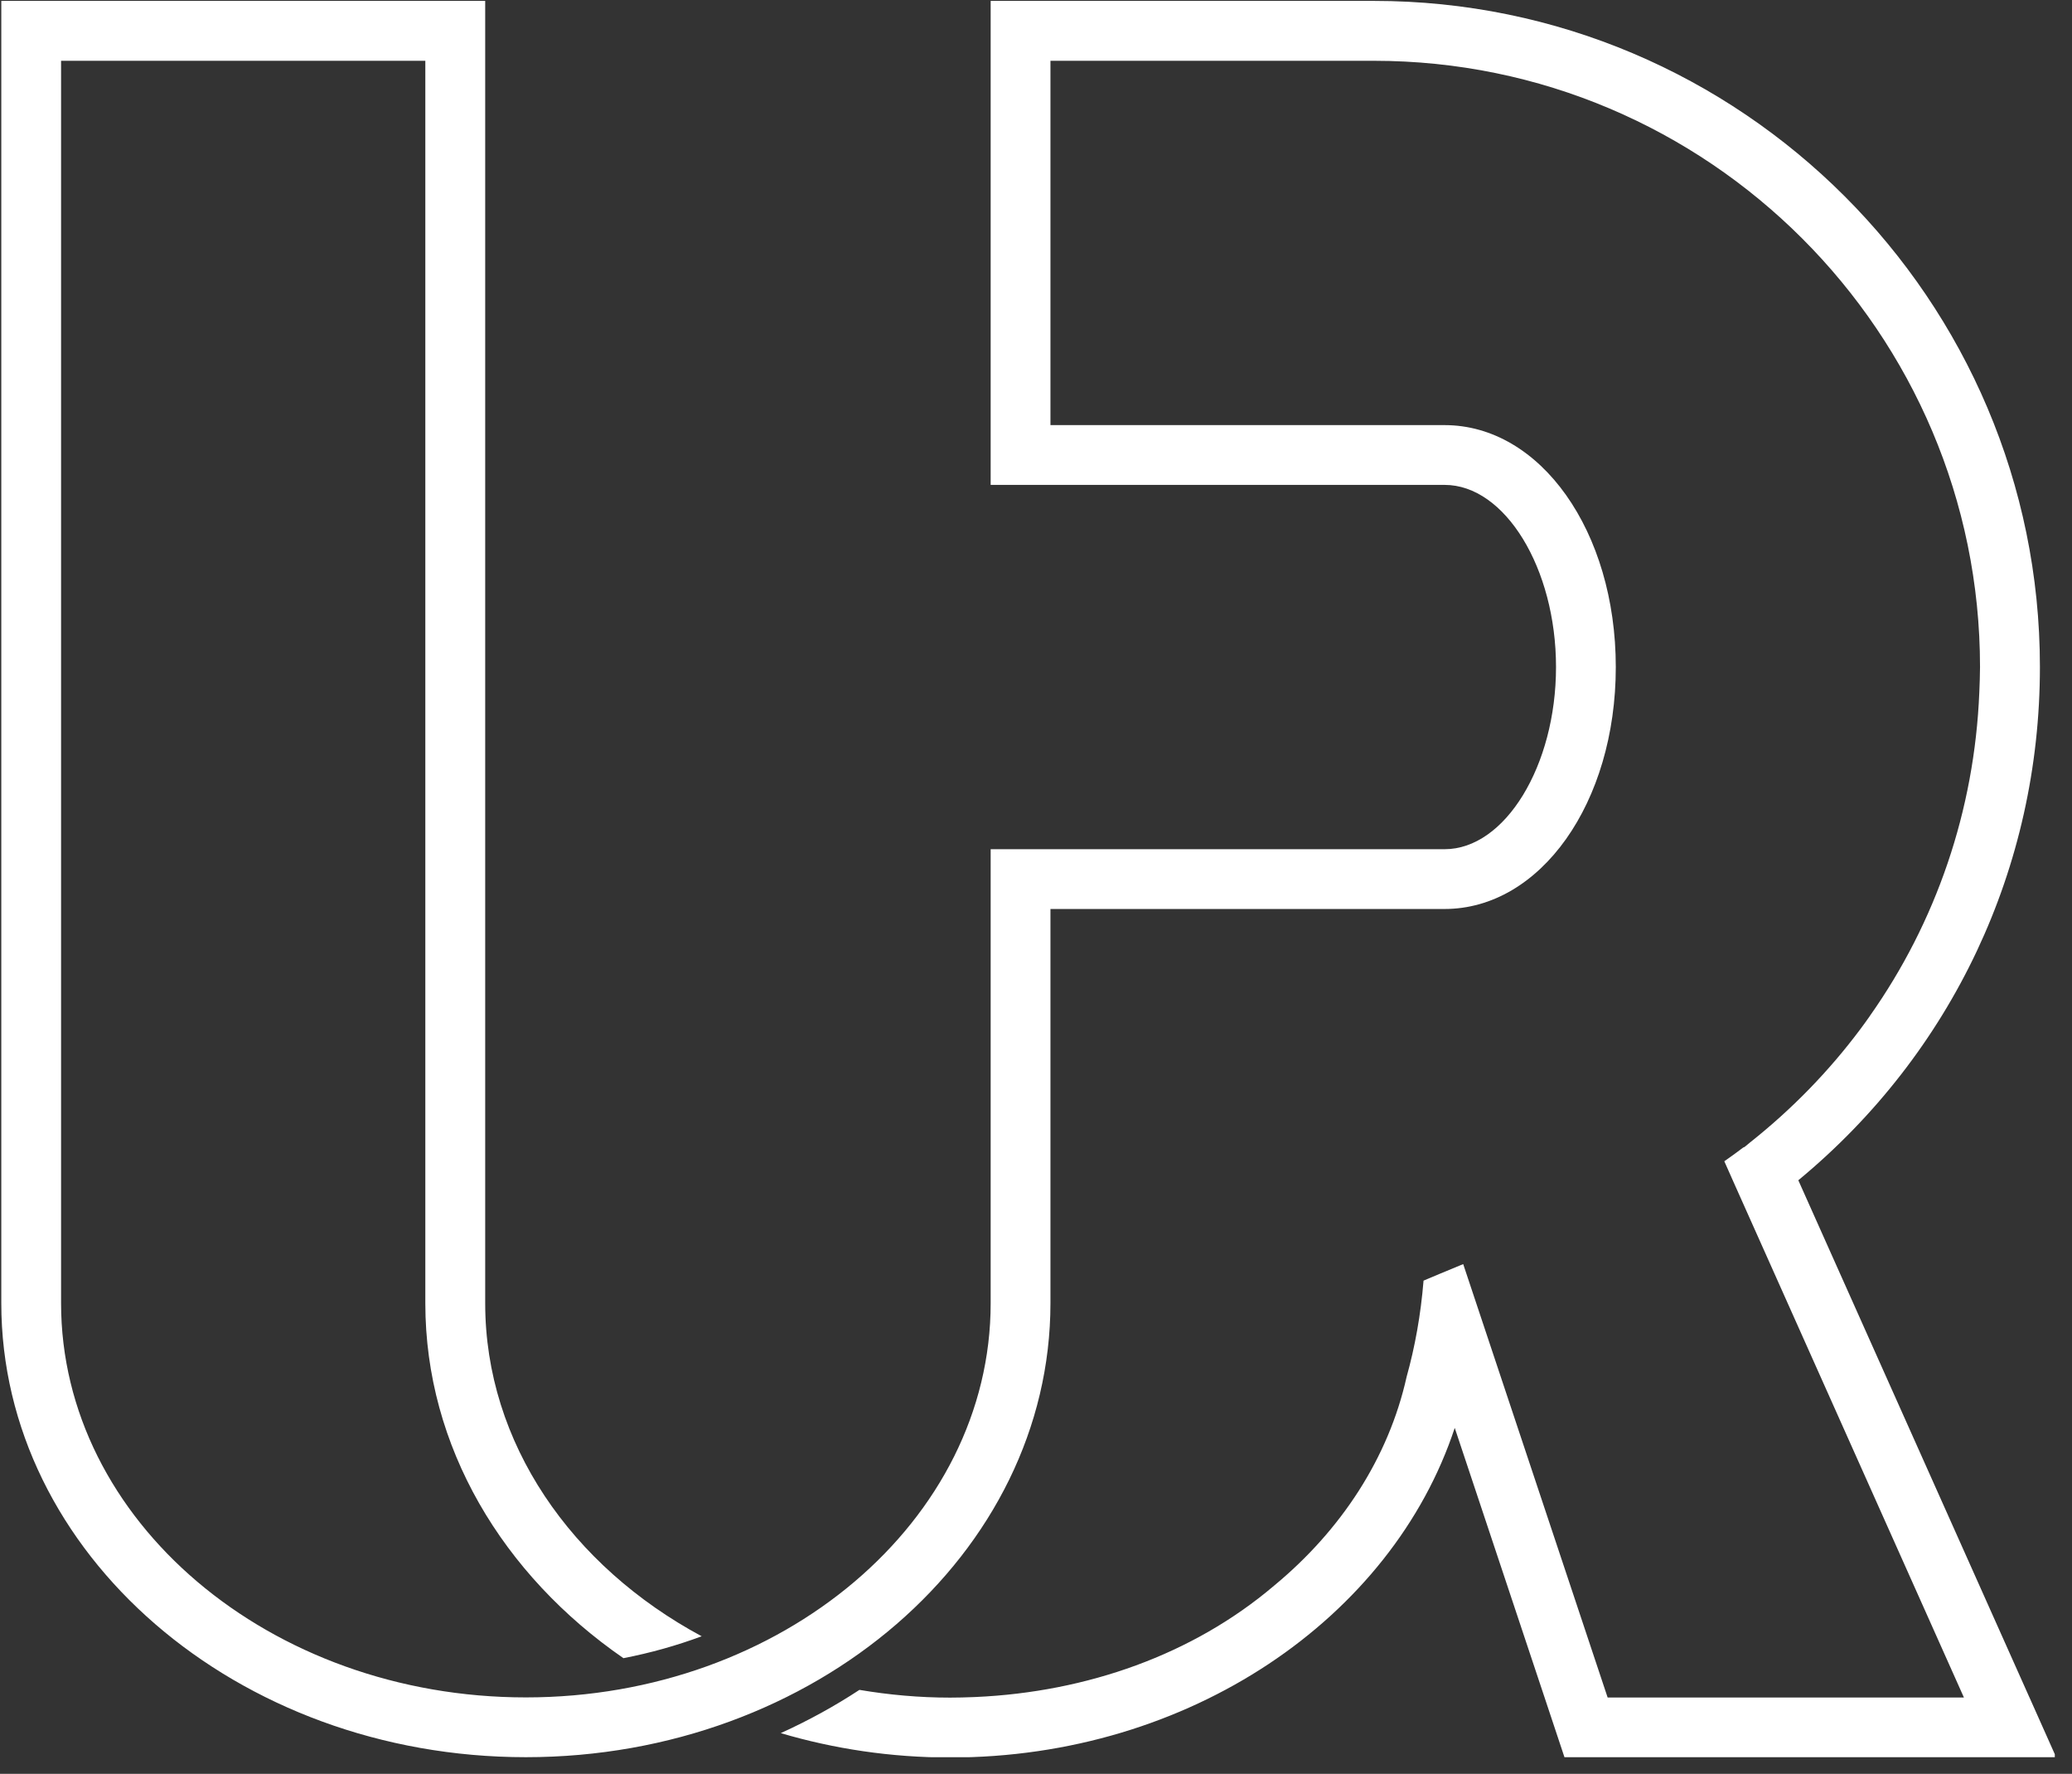 <svg width="118" height="101" viewBox="0 0 118 101" fill="none" xmlns="http://www.w3.org/2000/svg">
<rect x="0" y="0" width="118" height="101" fill="#333333" stroke="none"/>
<g clip-path="url(#clip0_1309_1186)">
<path d="M115.573 96.641L102.414 67.202C111.175 59.964 116.173 49.387 116.173 37.975C116.173 17.067 99.157 0.051 78.243 0.051H56.418V27.609H82.271C85.71 27.609 88.615 32.36 88.615 37.98C88.615 43.601 85.71 48.352 82.271 48.352H56.418V74.205C56.418 86.581 44.541 96.647 29.948 96.647C15.355 96.647 3.478 86.575 3.478 74.199V3.461H24.222V74.205C24.222 82.377 28.637 89.674 35.505 94.413C37.051 94.113 38.538 93.695 39.961 93.166C32.559 89.186 27.632 82.171 27.632 74.205V0.051H0.074V74.199C0.074 88.451 13.48 100.051 29.948 100.051C46.417 100.051 59.823 88.457 59.823 74.199V51.756H82.265C87.733 51.756 92.019 45.706 92.019 37.98C92.019 30.255 87.733 24.205 82.265 24.205H59.823V3.461H78.243C97.275 3.461 112.762 18.948 112.762 37.98C112.762 38.463 112.739 38.945 112.721 39.427C112.445 46.147 110.264 52.497 106.483 57.853C106.483 57.853 106.483 57.859 106.477 57.865C106.312 58.106 106.13 58.347 105.954 58.588C104.172 60.975 102.067 63.145 99.663 65.05C99.557 65.132 99.457 65.221 99.357 65.303L99.275 65.338C98.922 65.603 98.569 65.867 98.199 66.12L98.769 67.402L111.845 96.653H91.555L83.347 72.029L83.329 71.976L83.1 72.07L82.006 72.523L81.307 72.817L81.071 72.917C80.913 74.857 80.583 76.686 80.107 78.391C79.078 83.012 76.374 87.134 72.552 90.291C67.925 94.219 61.886 96.341 55.566 96.624C55.525 96.624 55.483 96.624 55.442 96.629C55.001 96.647 54.554 96.659 54.108 96.659C52.338 96.659 50.615 96.5 48.945 96.218C47.54 97.141 46.041 97.964 44.465 98.681C47.493 99.575 50.733 100.069 54.108 100.069C67.742 100.069 79.278 92.12 82.847 81.301L87.58 95.501L87.968 96.665L89.103 100.075H117.107L115.585 96.665L115.573 96.641Z" fill="white"/>
</g>
<defs>
<clipPath id="clip0_1309_1186">
<rect width="117.021" height="100" fill="white" transform="translate(0 0.051)"/>
</clipPath>
</defs>
</svg>
